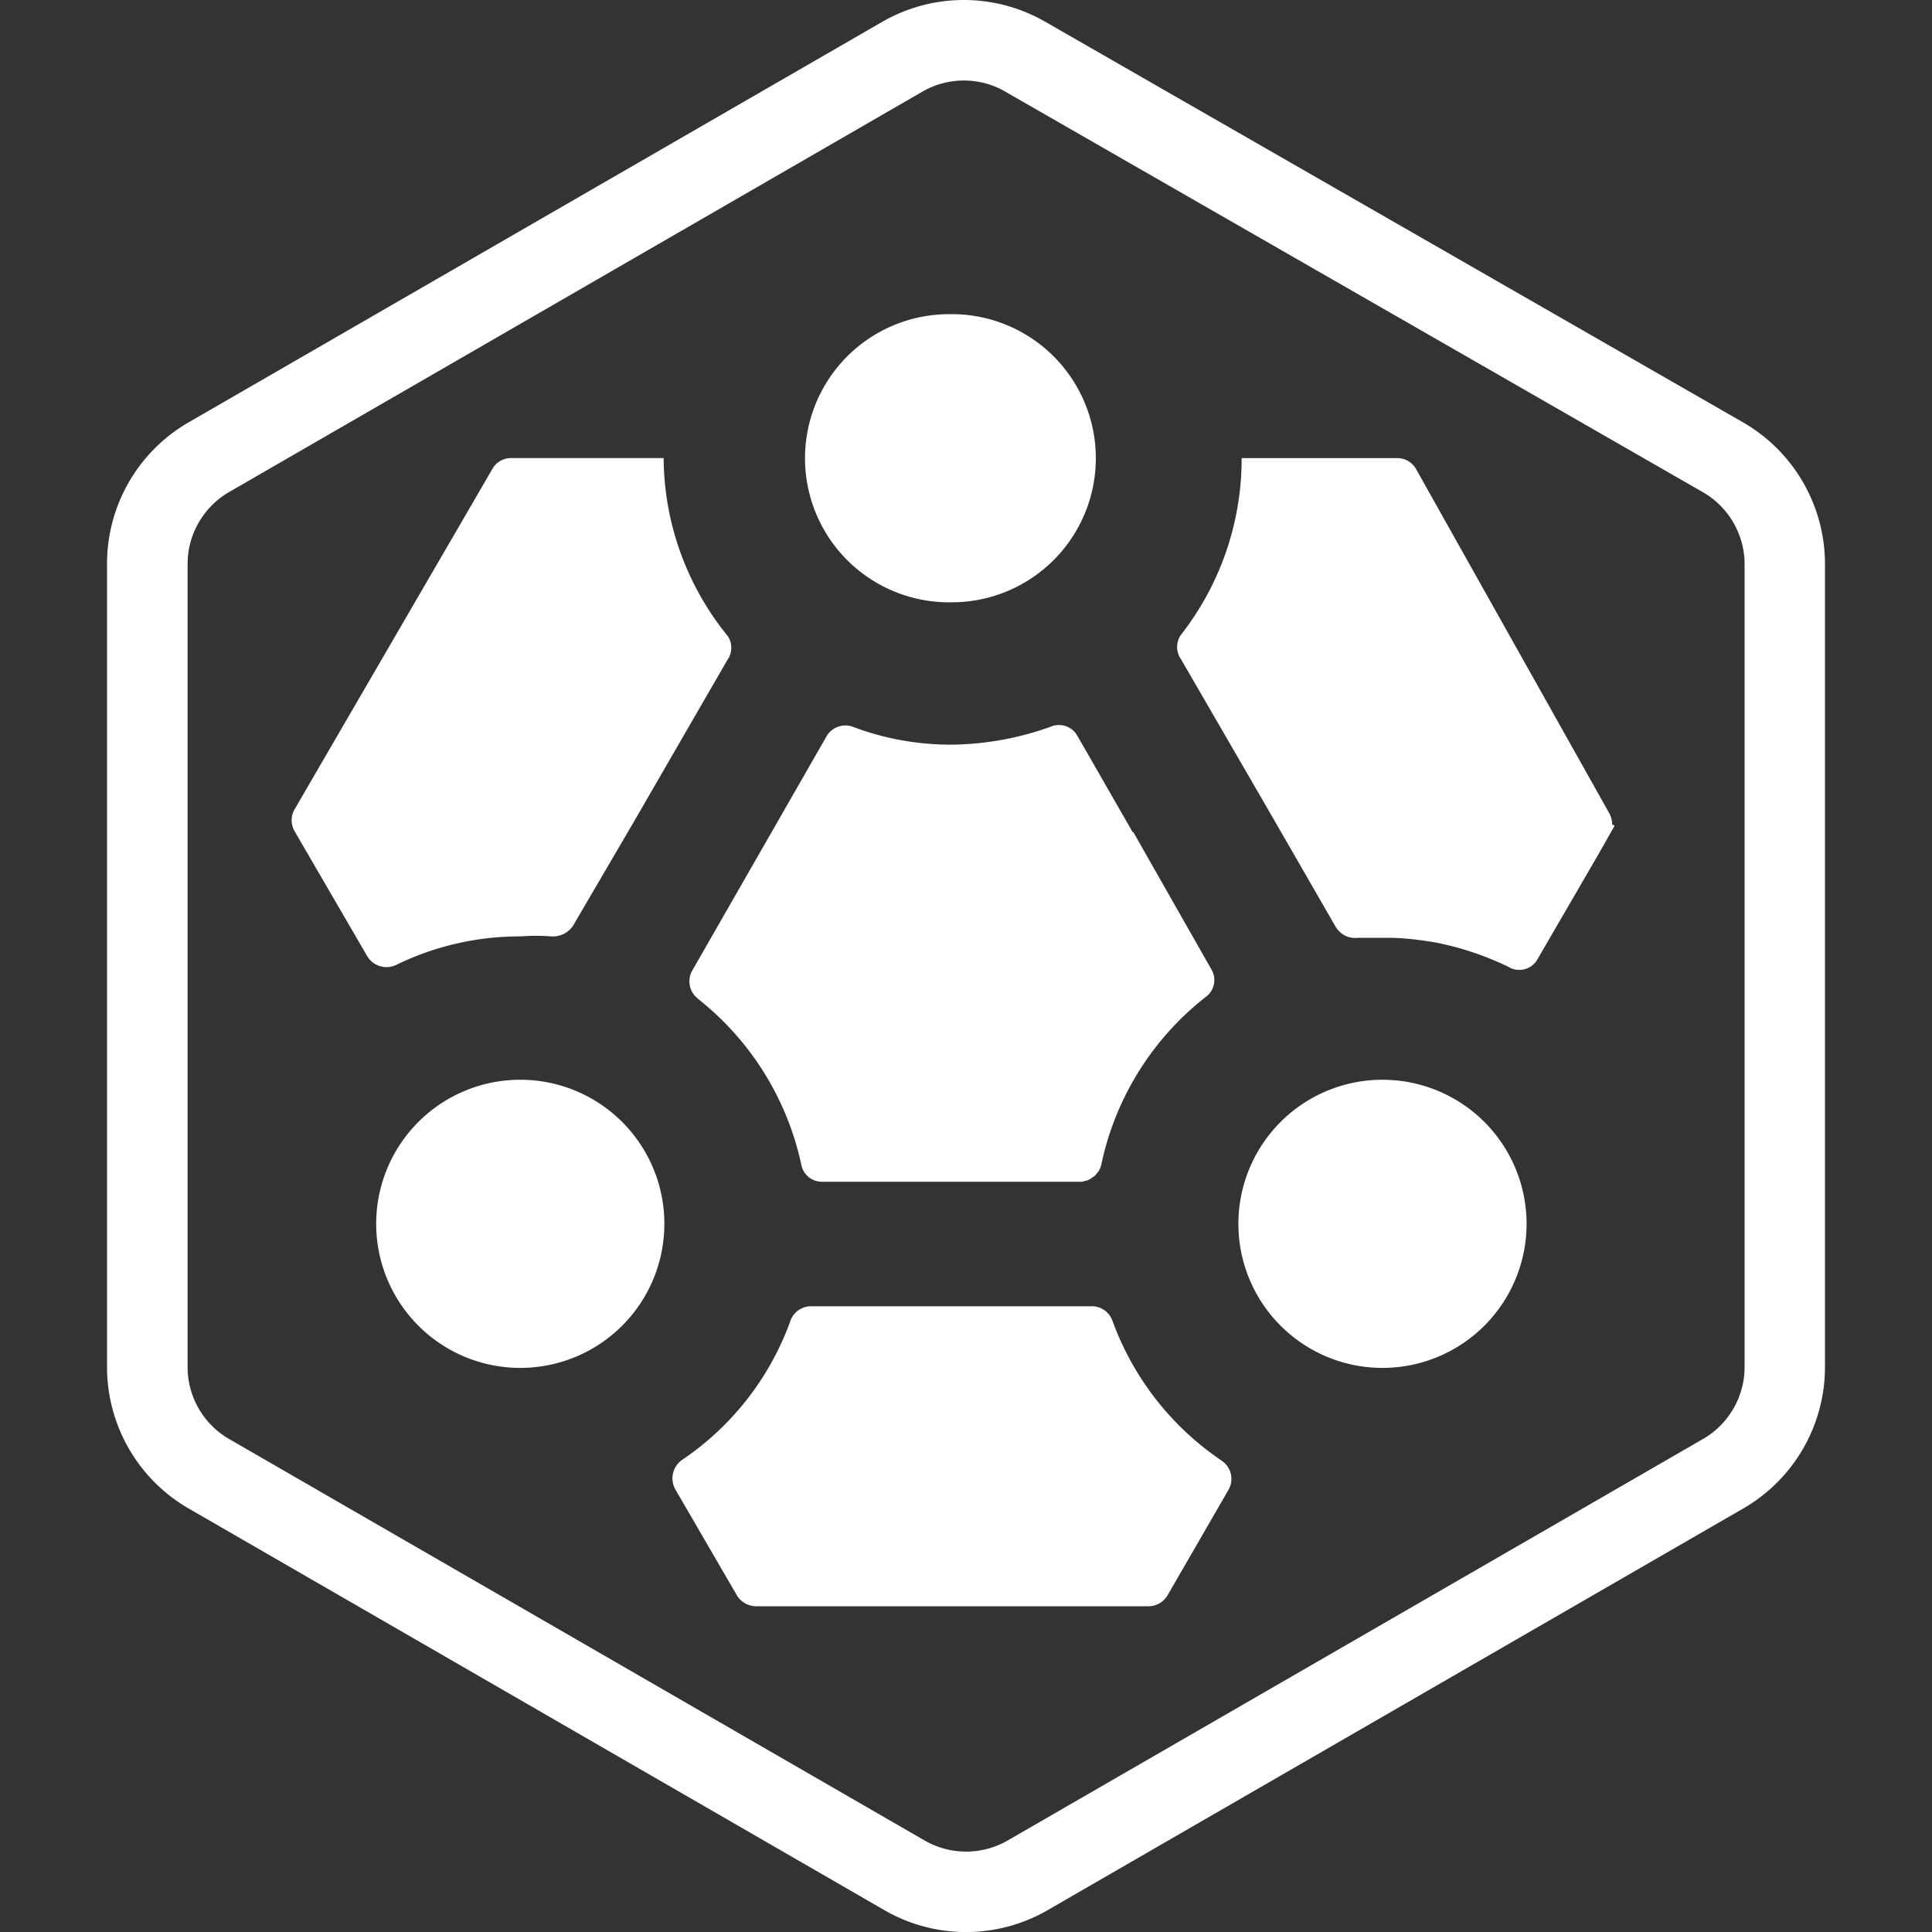 <svg xmlns="http://www.w3.org/2000/svg" viewBox="0 0 40 40">
	<rect x="0" y="0" width="40" height="40" fill="#333333" stroke="none"/>
	<g>
		<path fill="#fff" d="M19.956 1.667c.3 0 .595.077.855.229l14.447 8.295c.53.305.862.876.862 1.489v16.624c0 .612-.329 1.18-.858 1.487L20.86 38.107a1.723 1.723 0 0 1-1.716-.001L4.742 29.792a1.72 1.72 0 0 1-.858-1.487v-16.63c0-.612.33-1.18.858-1.487l14.356-8.291a1.71 1.71 0 0 1 .858-.23Zm0-1.667c-.585 0-1.167.151-1.692.453L3.907 8.743a3.381 3.381 0 0 0-1.691 2.928v16.631c0 1.21.644 2.325 1.69 2.93l14.403 8.315a3.375 3.375 0 0 0 3.382 0l14.402-8.316a3.381 3.381 0 0 0 1.691-2.929V11.678a3.385 3.385 0 0 0-1.697-2.934L21.64.45A3.374 3.374 0 0 0 19.956 0Z"></path>
		<path fill="#fff" d="M10.771 22.355a2.983 2.983 0 1 0 .001 5.966 2.983 2.983 0 0 0 0-5.966Zm17.851 0a2.983 2.983 0 1 0 .001 5.966 2.983 2.983 0 0 0 0-5.966Zm-8.918-15.85a2.983 2.983 0 1 0 .001 5.965 2.983 2.983 0 0 0 0-5.966Z"></path>
		<path fill="#fff" d="M14.449 20.678a5.97 5.97 0 0 1 2.144 3.45.434.434 0 0 0 .436.339h5.353c.031 0 .06-.011.091-.02.016-.005.031-.005.047-.011a.465.465 0 0 0 .091-.054c.011-.009.025-.013.036-.022a.457.457 0 0 0 .075-.084c.007-.01.016-.016.022-.027a.432.432 0 0 0 .058-.14 5.965 5.965 0 0 1 2.16-3.467.433.433 0 0 0 .114-.58l-1.614-2.838-.01.007-1.152-2.007a.437.437 0 0 0-.549-.177 6.241 6.241 0 0 1-2.015.37 5.728 5.728 0 0 1-2.08-.37.451.451 0 0 0-.55.209l-2.773 4.837a.45.45 0 0 0 .114.58l.002.005Zm.613-7.516a5.884 5.884 0 0 1-1.322-3.678h-3.16a.439.439 0 0 0-.387.227l-4.095 7.047a.454.454 0 0 0 0 .45l1.5 2.58c.12.21.378.292.595.194a5.833 5.833 0 0 1 2.58-.595 4.34 4.34 0 0 1 .645 0 .501.501 0 0 0 .45-.227l1.274-2.178 1.92-3.322a.434.434 0 0 0 0-.498Zm18.316 3.905a.47.47 0 0 0-.06-.23l-4-7.126a.443.443 0 0 0-.387-.226h-3.224a5.92 5.92 0 0 1-1.258 3.66.438.438 0 0 0 0 .5l1.442 2.488.485.838 1.273 2.21c.022.04.051.075.084.106a.45.45 0 0 0 .376.129h.613c.34 0 .678.042 1.014.1.506.1.995.262 1.486.497.2.127.467.07.596-.129l1.273-2.193.338-.595c-.018-.012-.036-.02-.053-.03h.002Zm-8.091 13.17a5.943 5.943 0 0 1-2.258-2.901.453.453 0 0 0-.436-.291h-5.789a.452.452 0 0 0-.435.29 5.871 5.871 0 0 1-2.242 2.887.466.466 0 0 0-.145.614l1.274 2.193a.47.47 0 0 0 .386.227h8.145a.462.462 0 0 0 .386-.227l1.258-2.178a.453.453 0 0 0-.144-.613Z"></path>
	</g>
</svg>
